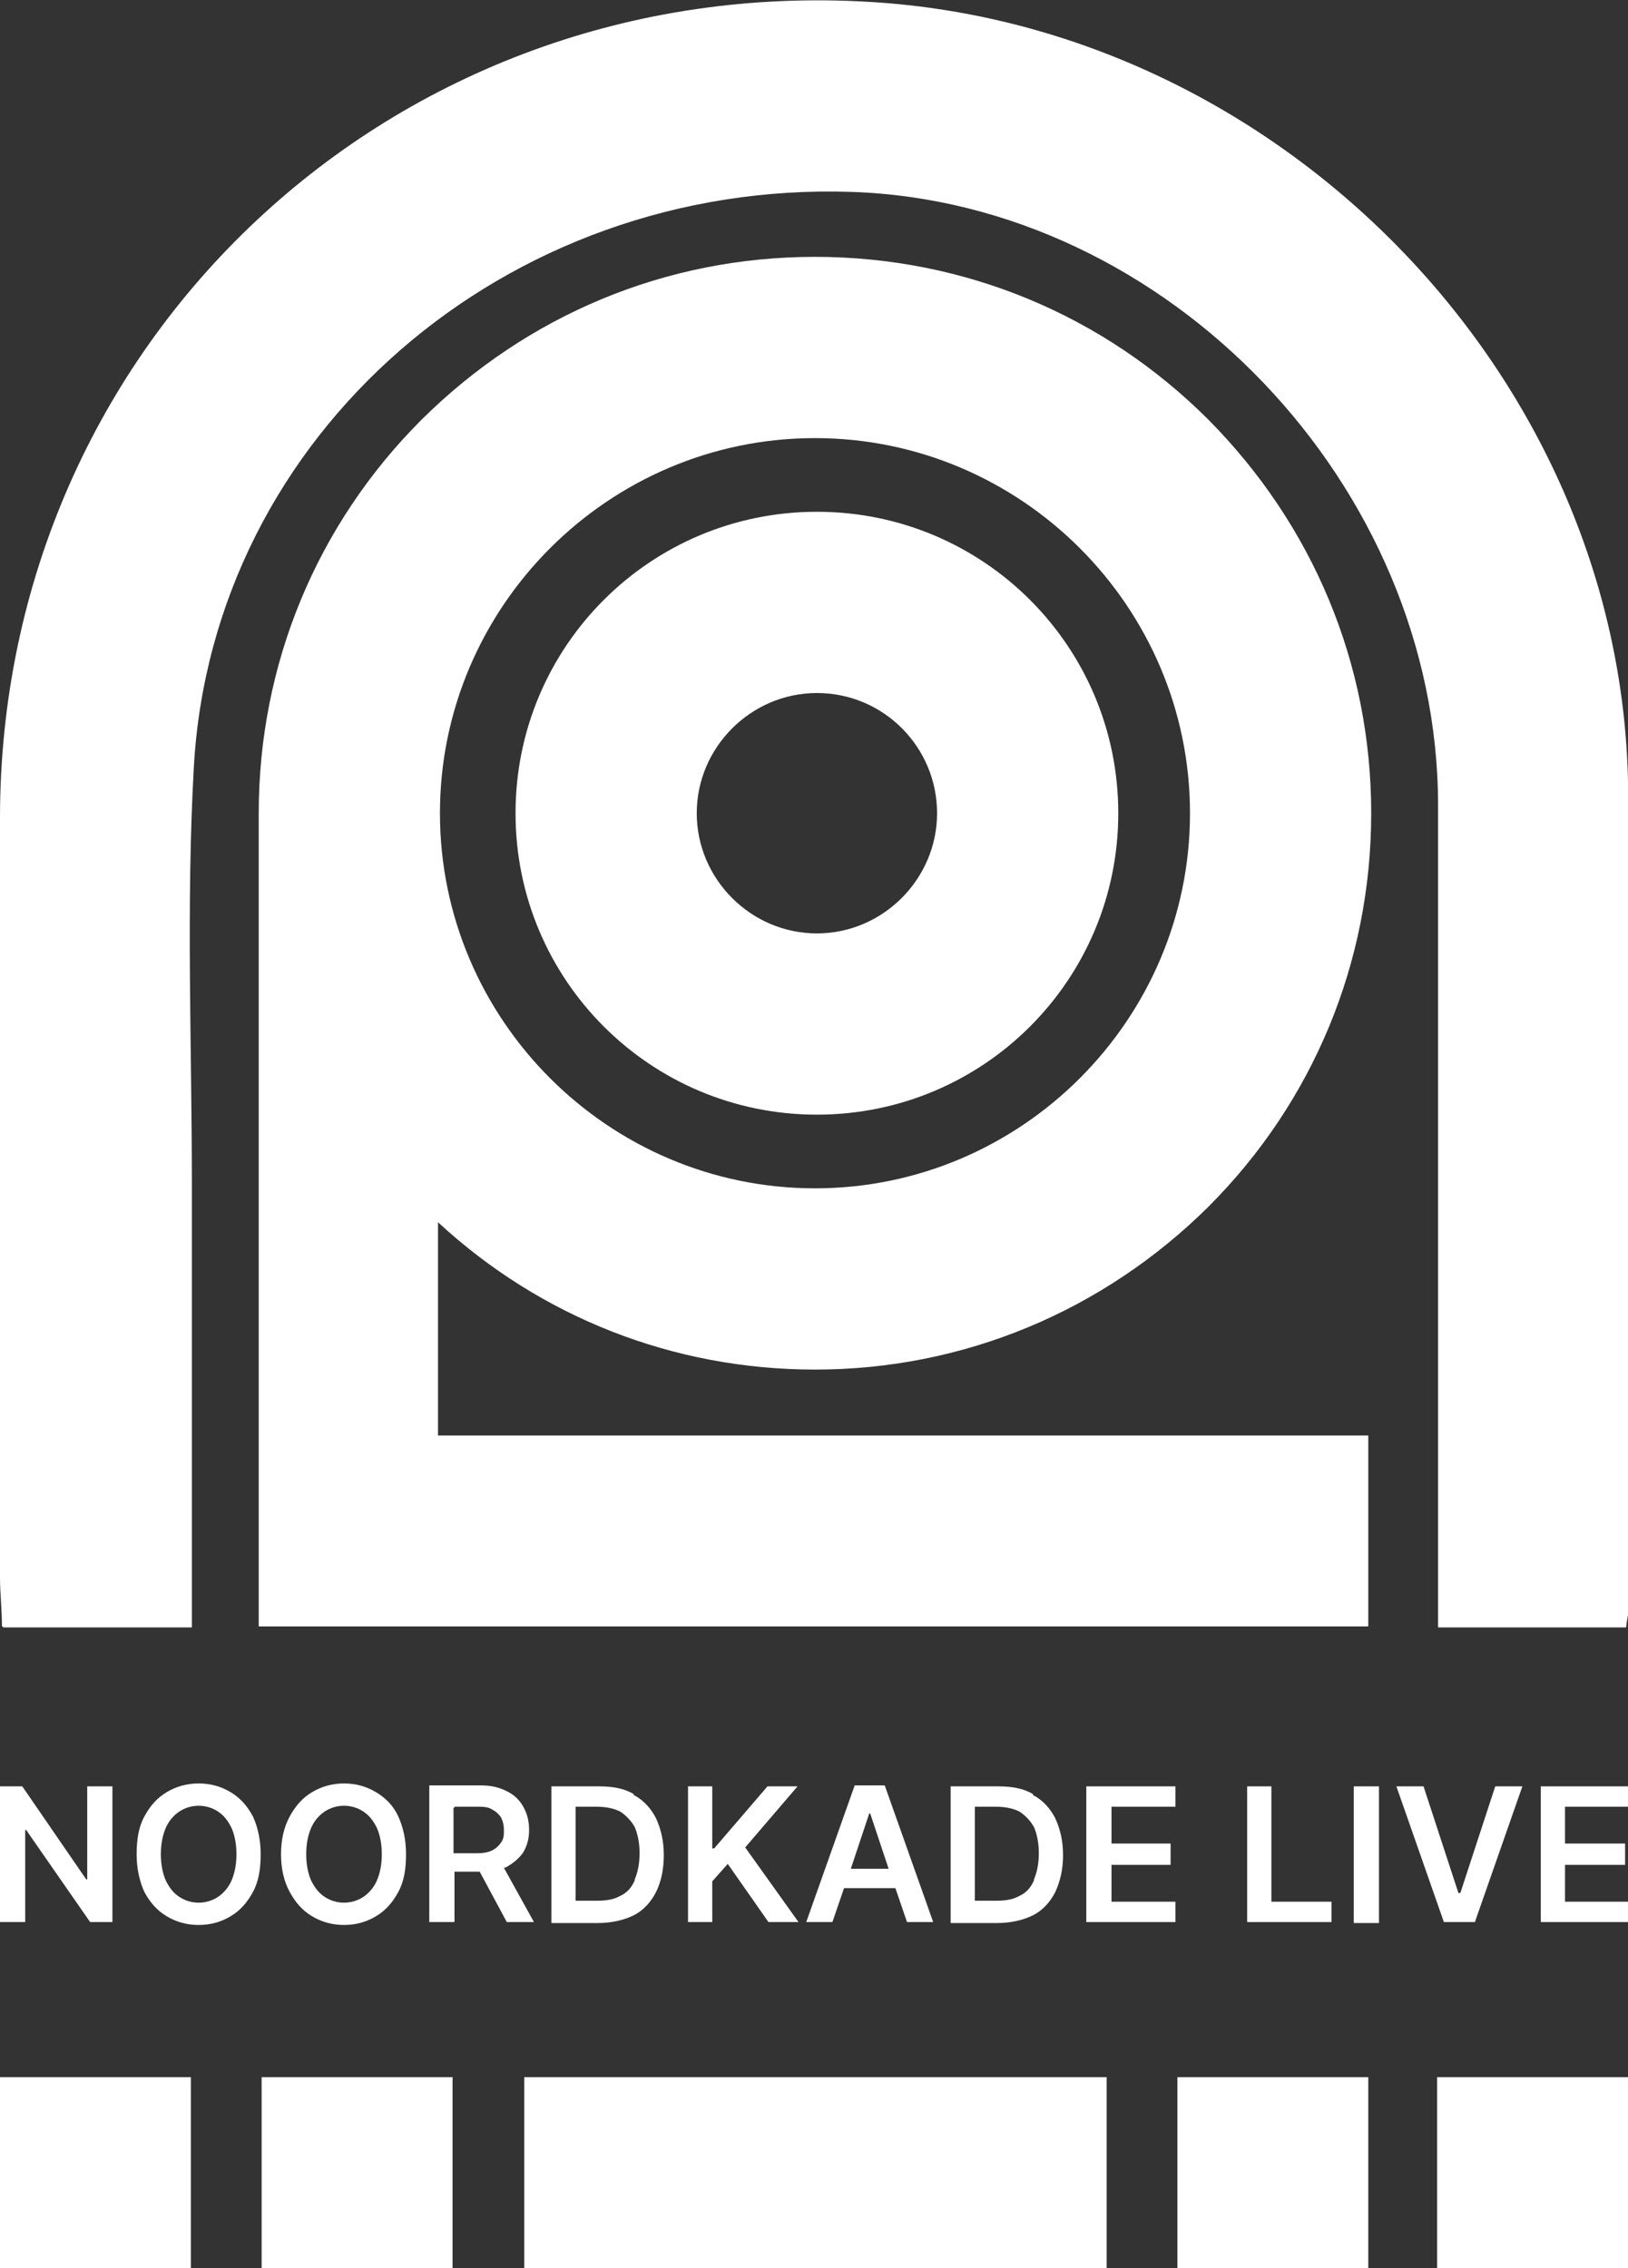 <?xml version="1.0" encoding="UTF-8"?>
<svg xmlns="http://www.w3.org/2000/svg" version="1.1" viewBox="0 0 168 234">
  <rect x="0" y="0" width="168" height="234" fill="#333333" stroke="none"/>
  <defs>
    <style>
      .cls-1 {
        fill: #fff;
      }
    </style>
  </defs>
  <!-- Generator: Adobe Illustrator 28.7.1, SVG Export Plug-In . SVG Version: 1.2.0 Build 142)  -->
  <g>
    <g id="Laag_1">
      <g id="Laag_1-2" data-name="Laag_1">
        <g>
          <path class="cls-1" d="M.3,167.9h19.5v-45.7c0-14.3-.6-28.7.2-43,1.9-34.4,32.2-60.6,67.9-59.4,32.6,1.1,60.5,30.3,60.5,63.3v84.8h19.4c.1-.9.3-1.6.3-2.2,0-28.4.4-56.7-.1-85.1C167.1,38.5,131.9,2.7,89.8.2,40.6-2.8,0,35.3,0,84.4v78.3c0,1.7.2,3.3.2,5.1h.1Z"/>
          <path class="cls-1" d="M84.1,141.3c15.3,0,29.7-6,40.6-16.8,10.8-10.8,16.8-25.2,16.8-40.6s-6-29.7-16.8-40.6c-10.8-10.8-25.2-16.8-40.6-16.8s-29.7,6-40.6,16.8c-10.8,10.8-16.8,25.2-16.8,40.6h0v83.9h114.5v-19.7H45.2v-22c10.6,9.8,24.3,15.2,38.9,15.2ZM84.1,45.2c21.3,0,38.7,17.4,38.7,38.7s-17.4,38.7-38.7,38.7-38.7-17.4-38.7-38.7,17.4-38.7,38.7-38.7Z"/>
          <path class="cls-1" d="M84.3,115c17.2,0,31.1-13.9,31.1-31.1s-13.9-31.1-31.1-31.1-31.1,13.9-31.1,31.1,13.9,31.1,31.1,31.1ZM84.3,71.5c6.9,0,12.4,5.6,12.4,12.4s-5.6,12.4-12.4,12.4-12.4-5.6-12.4-12.4,5.6-12.4,12.4-12.4Z"/>
          <rect class="cls-1" y="214.3" width="19.7" height="19.7"/>
          <rect class="cls-1" x="27" y="214.3" width="19.7" height="19.7"/>
          <rect class="cls-1" x="148.3" y="214.3" width="19.7" height="19.7"/>
          <rect class="cls-1" x="121.5" y="214.3" width="19.7" height="19.7"/>
          <polygon class="cls-1" points="94.5 214.3 73.8 214.3 70.1 214.3 54.1 214.3 54.1 234 70.1 234 73.8 234 94.5 234 98.2 234 114.2 234 114.2 214.3 98.2 214.3 94.5 214.3"/>
          <polygon class="cls-1" points="2.6 188.8 2.7 188.8 9.3 198.3 11.6 198.3 11.6 184.3 9 184.3 9 193.9 8.9 193.9 2.3 184.3 0 184.3 0 198.3 2.6 198.3 2.6 188.8"/>
          <path class="cls-1" d="M23.8,184.9c-1-.6-2.1-.9-3.3-.9s-2.3.3-3.3.9c-1,.6-1.7,1.4-2.3,2.5s-.8,2.4-.8,3.9.3,2.8.8,3.9c.6,1.1,1.3,1.9,2.3,2.5s2.1.9,3.3.9,2.3-.3,3.3-.9c1-.6,1.7-1.4,2.3-2.5.6-1.1.8-2.4.8-3.9s-.3-2.8-.8-3.9c-.6-1.1-1.3-1.9-2.3-2.5ZM23.9,194c-.3.7-.8,1.3-1.4,1.7s-1.3.6-2,.6-1.4-.2-2-.6c-.6-.4-1-.9-1.4-1.7-.3-.7-.5-1.6-.5-2.7s.2-2,.5-2.7.8-1.3,1.4-1.7,1.3-.6,2-.6,1.4.2,2,.6c.6.4,1,.9,1.4,1.7.3.7.5,1.6.5,2.7s-.2,2-.5,2.7Z"/>
          <path class="cls-1" d="M38.8,184.9c-1-.6-2.1-.9-3.3-.9s-2.3.3-3.3.9c-1,.6-1.7,1.4-2.3,2.5-.6,1.1-.9,2.4-.9,3.9s.3,2.8.9,3.9c.6,1.1,1.3,1.9,2.3,2.5s2.1.9,3.3.9,2.3-.3,3.3-.9c1-.6,1.7-1.4,2.3-2.5s.8-2.4.8-3.9-.3-2.8-.8-3.9-1.3-1.9-2.3-2.5ZM38.9,194c-.3.7-.8,1.3-1.4,1.7-.6.4-1.3.6-2,.6s-1.4-.2-2-.6c-.6-.4-1-.9-1.4-1.7-.3-.7-.5-1.6-.5-2.7s.2-2,.5-2.7.8-1.3,1.4-1.7c.6-.4,1.3-.6,2-.6s1.4.2,2,.6c.6.4,1,.9,1.4,1.7.3.7.5,1.6.5,2.7s-.2,2-.5,2.7Z"/>
          <path class="cls-1" d="M52.3,198.3h2.8l-3.1-5.6s.2,0,.3-.1c.7-.4,1.3-.9,1.7-1.5.4-.7.6-1.4.6-2.3s-.2-1.7-.6-2.4c-.4-.7-.9-1.2-1.7-1.6s-1.6-.6-2.7-.6h-5.3v14.1h2.6v-5.2h2.6l2.8,5.2h0ZM46.9,186.4h2.3c.6,0,1.2,0,1.6.3.4.2.7.5.9.8.2.4.3.8.3,1.3s0,.9-.3,1.3c-.2.3-.5.6-.9.8s-.9.3-1.6.3h-2.4v-4.7h.1Z"/>
          <path class="cls-1" d="M65.4,185.1c-1-.6-2.2-.8-3.6-.8h-4.9v14.1h4.8c1.4,0,2.7-.3,3.7-.8s1.8-1.4,2.3-2.4.8-2.3.8-3.8-.3-2.7-.8-3.8c-.5-1-1.3-1.9-2.3-2.4h0ZM65.5,194c-.3.7-.8,1.3-1.5,1.6-.7.4-1.5.5-2.5.5h-2.1v-9.7h2.2c1,0,1.8.2,2.4.5.6.4,1.1.9,1.5,1.6.3.7.5,1.6.5,2.7s-.2,2-.5,2.7h0Z"/>
          <polygon class="cls-1" points="71 184.3 71 198.3 73.5 198.3 73.5 194.1 75.1 192.3 79.3 198.3 82.4 198.3 76.9 190.6 82.3 184.3 79.2 184.3 73.7 190.7 73.5 190.7 73.5 184.3 71 184.3"/>
          <path class="cls-1" d="M83.2,198.3h2.7l1.2-3.5h5.3l1.2,3.5h2.7l-5-14.1h-3.1s-5,14.1-5,14.1ZM89.8,187.1l1.9,5.7h-3.9l1.9-5.7h0Z"/>
          <path class="cls-1" d="M106.6,185.1c-1-.6-2.2-.8-3.6-.8h-4.9v14.1h4.8c1.4,0,2.7-.3,3.7-.8s1.8-1.4,2.3-2.4c.5-1.1.8-2.3.8-3.8s-.3-2.7-.8-3.8c-.5-1-1.3-1.9-2.3-2.4h0ZM106.7,194c-.3.7-.8,1.3-1.5,1.6-.7.4-1.5.5-2.5.5h-2.1v-9.7h2.2c1,0,1.8.2,2.4.5.6.4,1.1.9,1.5,1.6.3.7.5,1.6.5,2.7s-.2,2-.5,2.7h0Z"/>
          <polygon class="cls-1" points="114.7 192.4 120.8 192.4 120.8 190.2 114.7 190.2 114.7 186.4 121.3 186.4 121.3 184.3 112.1 184.3 112.1 198.3 121.3 198.3 121.3 196.2 114.7 196.2 114.7 192.4"/>
          <polygon class="cls-1" points="128.7 184.3 128.7 198.3 137.4 198.3 137.4 196.2 131.2 196.2 131.2 184.3 128.7 184.3"/>
          <rect class="cls-1" x="139.7" y="184.3" width="2.6" height="14.1"/>
          <polygon class="cls-1" points="152.2 198.3 157.1 184.3 154.3 184.3 150.7 195.3 150.5 195.3 146.9 184.3 144.1 184.3 149 198.3 152.2 198.3"/>
          <polygon class="cls-1" points="161.5 196.2 161.5 192.4 167.7 192.4 167.7 190.2 161.5 190.2 161.5 186.4 168.1 186.4 168.1 184.3 159 184.3 159 198.3 168.2 198.3 168.2 196.2 161.5 196.2"/>
        </g>
      </g>
    </g>
  </g>
</svg>